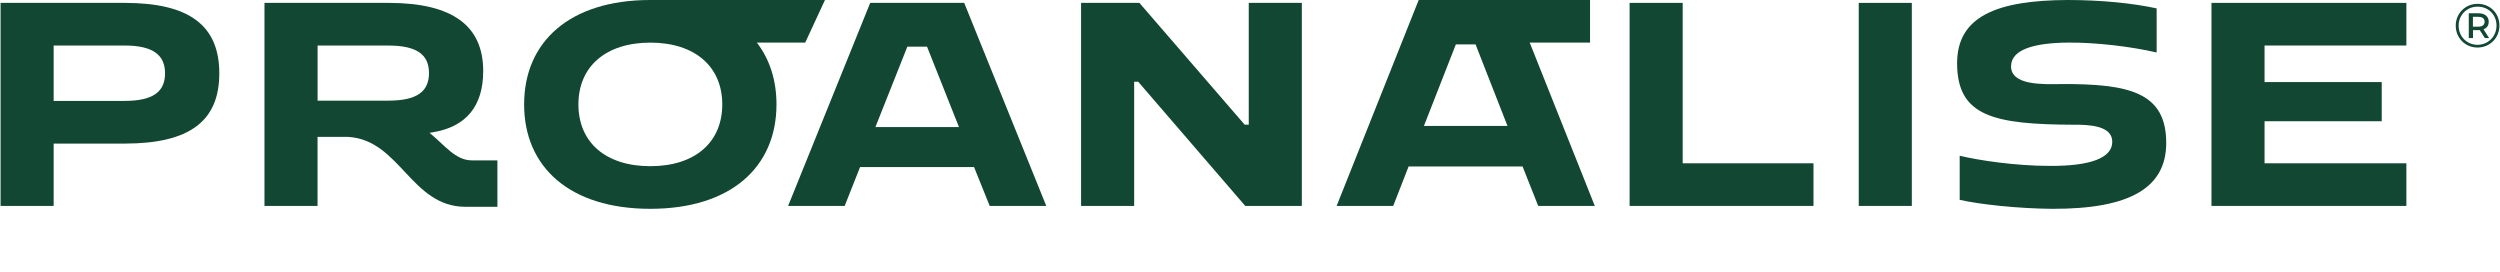 <?xml version="1.0" encoding="UTF-8"?><svg id="Layer_2" xmlns="http://www.w3.org/2000/svg" viewBox="0 0 658 71.48"><defs><style>.cls-1{fill:none;}.cls-2{fill:#124734;}</style></defs><g id="Camada_1"><path class="cls-2" d="m657.85,6.73c0,3.24-2.52,5.78-5.77,5.78s-5.73-2.54-5.73-5.75,2.49-5.75,5.77-5.75,5.73,2.48,5.73,5.72Zm-.77,0c0-2.83-2.1-4.98-4.97-4.98s-5,2.22-5,5.02,2.13,5.02,4.97,5.02,5-2.22,5-5.05Zm-3.42.99l1.48,2.3h-1.12l-1.35-2.09h-1.78v2.09h-1.11V3.5h2.61c1.63,0,2.64.86,2.64,2.22,0,.99-.5,1.69-1.37,2Zm.29-2c0-.83-.6-1.29-1.65-1.29h-1.43v2.59h1.43c1.04,0,1.65-.47,1.65-1.3Z"/><path class="cls-2" d="m.15.76h32.68c17.02,0,24.89,5.96,24.89,18.55s-7.86,18.48-24.89,18.48H14.12v16.41H.15V.76Zm13.97,11.22v14.58h18.63c7.48,0,10.69-2.37,10.69-7.25s-3.21-7.33-10.69-7.33H14.12Z"/><path class="cls-2" d="m69.62.76h32.67c17.03,0,24.89,6.18,24.89,17.94,0,9.24-4.5,14.66-13.21,16.11-.23.08-.69.08-.92.15,4.05,3.28,6.79,7.25,11.15,7.25h6.72v12.22h-8.4c-14.35,0-17.25-17.64-30.92-18.4h-8.02v18.17h-13.97V.76Zm13.97,11.22v14.51h18.63c7.48,0,10.69-2.37,10.69-7.25s-3.21-7.25-10.69-7.25h-18.63Z"/><path class="cls-2" d="m217.13,0h-45.97c-21.22,0-33.21,10.99-33.21,27.48s11.99,27.48,33.21,27.48,33.21-10.99,33.21-27.48c0-6.34-1.78-11.86-5.16-16.26h12.72l5.2-11.22Zm-27.03,27.48c0,10-7.18,16.26-18.93,16.26s-18.93-6.26-18.93-16.26,7.25-16.26,18.93-16.26,18.93,6.26,18.93,16.26Z"/><path class="cls-2" d="m229.04.76h24.74l21.6,53.44h-14.89l-4.12-10.23h-30l-4.05,10.23h-14.89L229.04.76Zm23.36,32.68l-8.4-21.15h-5.19l-8.4,21.15h21.99Z"/><path class="cls-2" d="m284.54.76h15.35l27.71,32.06h1.07V.76h13.97v53.44h-14.89l-28.17-32.68h-1.07v32.68h-13.97V.76Z"/><path class="cls-2" d="m428.91.76h13.97v42.22h34.43v11.22h-48.4V.76Z"/><path class="cls-2" d="m489.22.76h13.97v53.44h-13.97V.76Z"/><path class="cls-2" d="m545.95,32.83c-21.07-.08-30.84-2.14-30.84-16.19,0-12.29,10.38-16.57,29.16-16.64,8.7,0,17.1.84,23.36,2.21v11.6c-6.95-1.6-16.11-2.67-23.36-2.6-8.93.08-14.96,1.83-14.96,6.26,0,4.96,8.17,4.73,12.9,4.66,18.47-.15,27.94,2.29,27.94,15.5,0,11.83-9.62,17.41-30.08,17.33-8.93-.08-19.01-1.15-24.28-2.37v-11.6c5.04,1.22,14.73,2.67,23.59,2.67,10.76.08,16.57-2.06,16.57-6.34s-6.11-4.5-10-4.5Z"/><path class="cls-2" d="m582.06.76h51.3v11.22h-37.33v9.62h30.84v10.31h-30.84v11.07h37.33v11.22h-51.3V.76Z"/><path class="cls-2" d="m402.61,11.22h15.89V0h-45.1l-21.6,54.2h14.89l4.05-10.38h30l4.12,10.38h14.89l-17.13-42.98Zm-27.83,21.92l8.4-21.45h5.19l8.4,21.45h-21.99Z"/><rect class="cls-1" y=".48" width="658" height="71"/></g></svg>